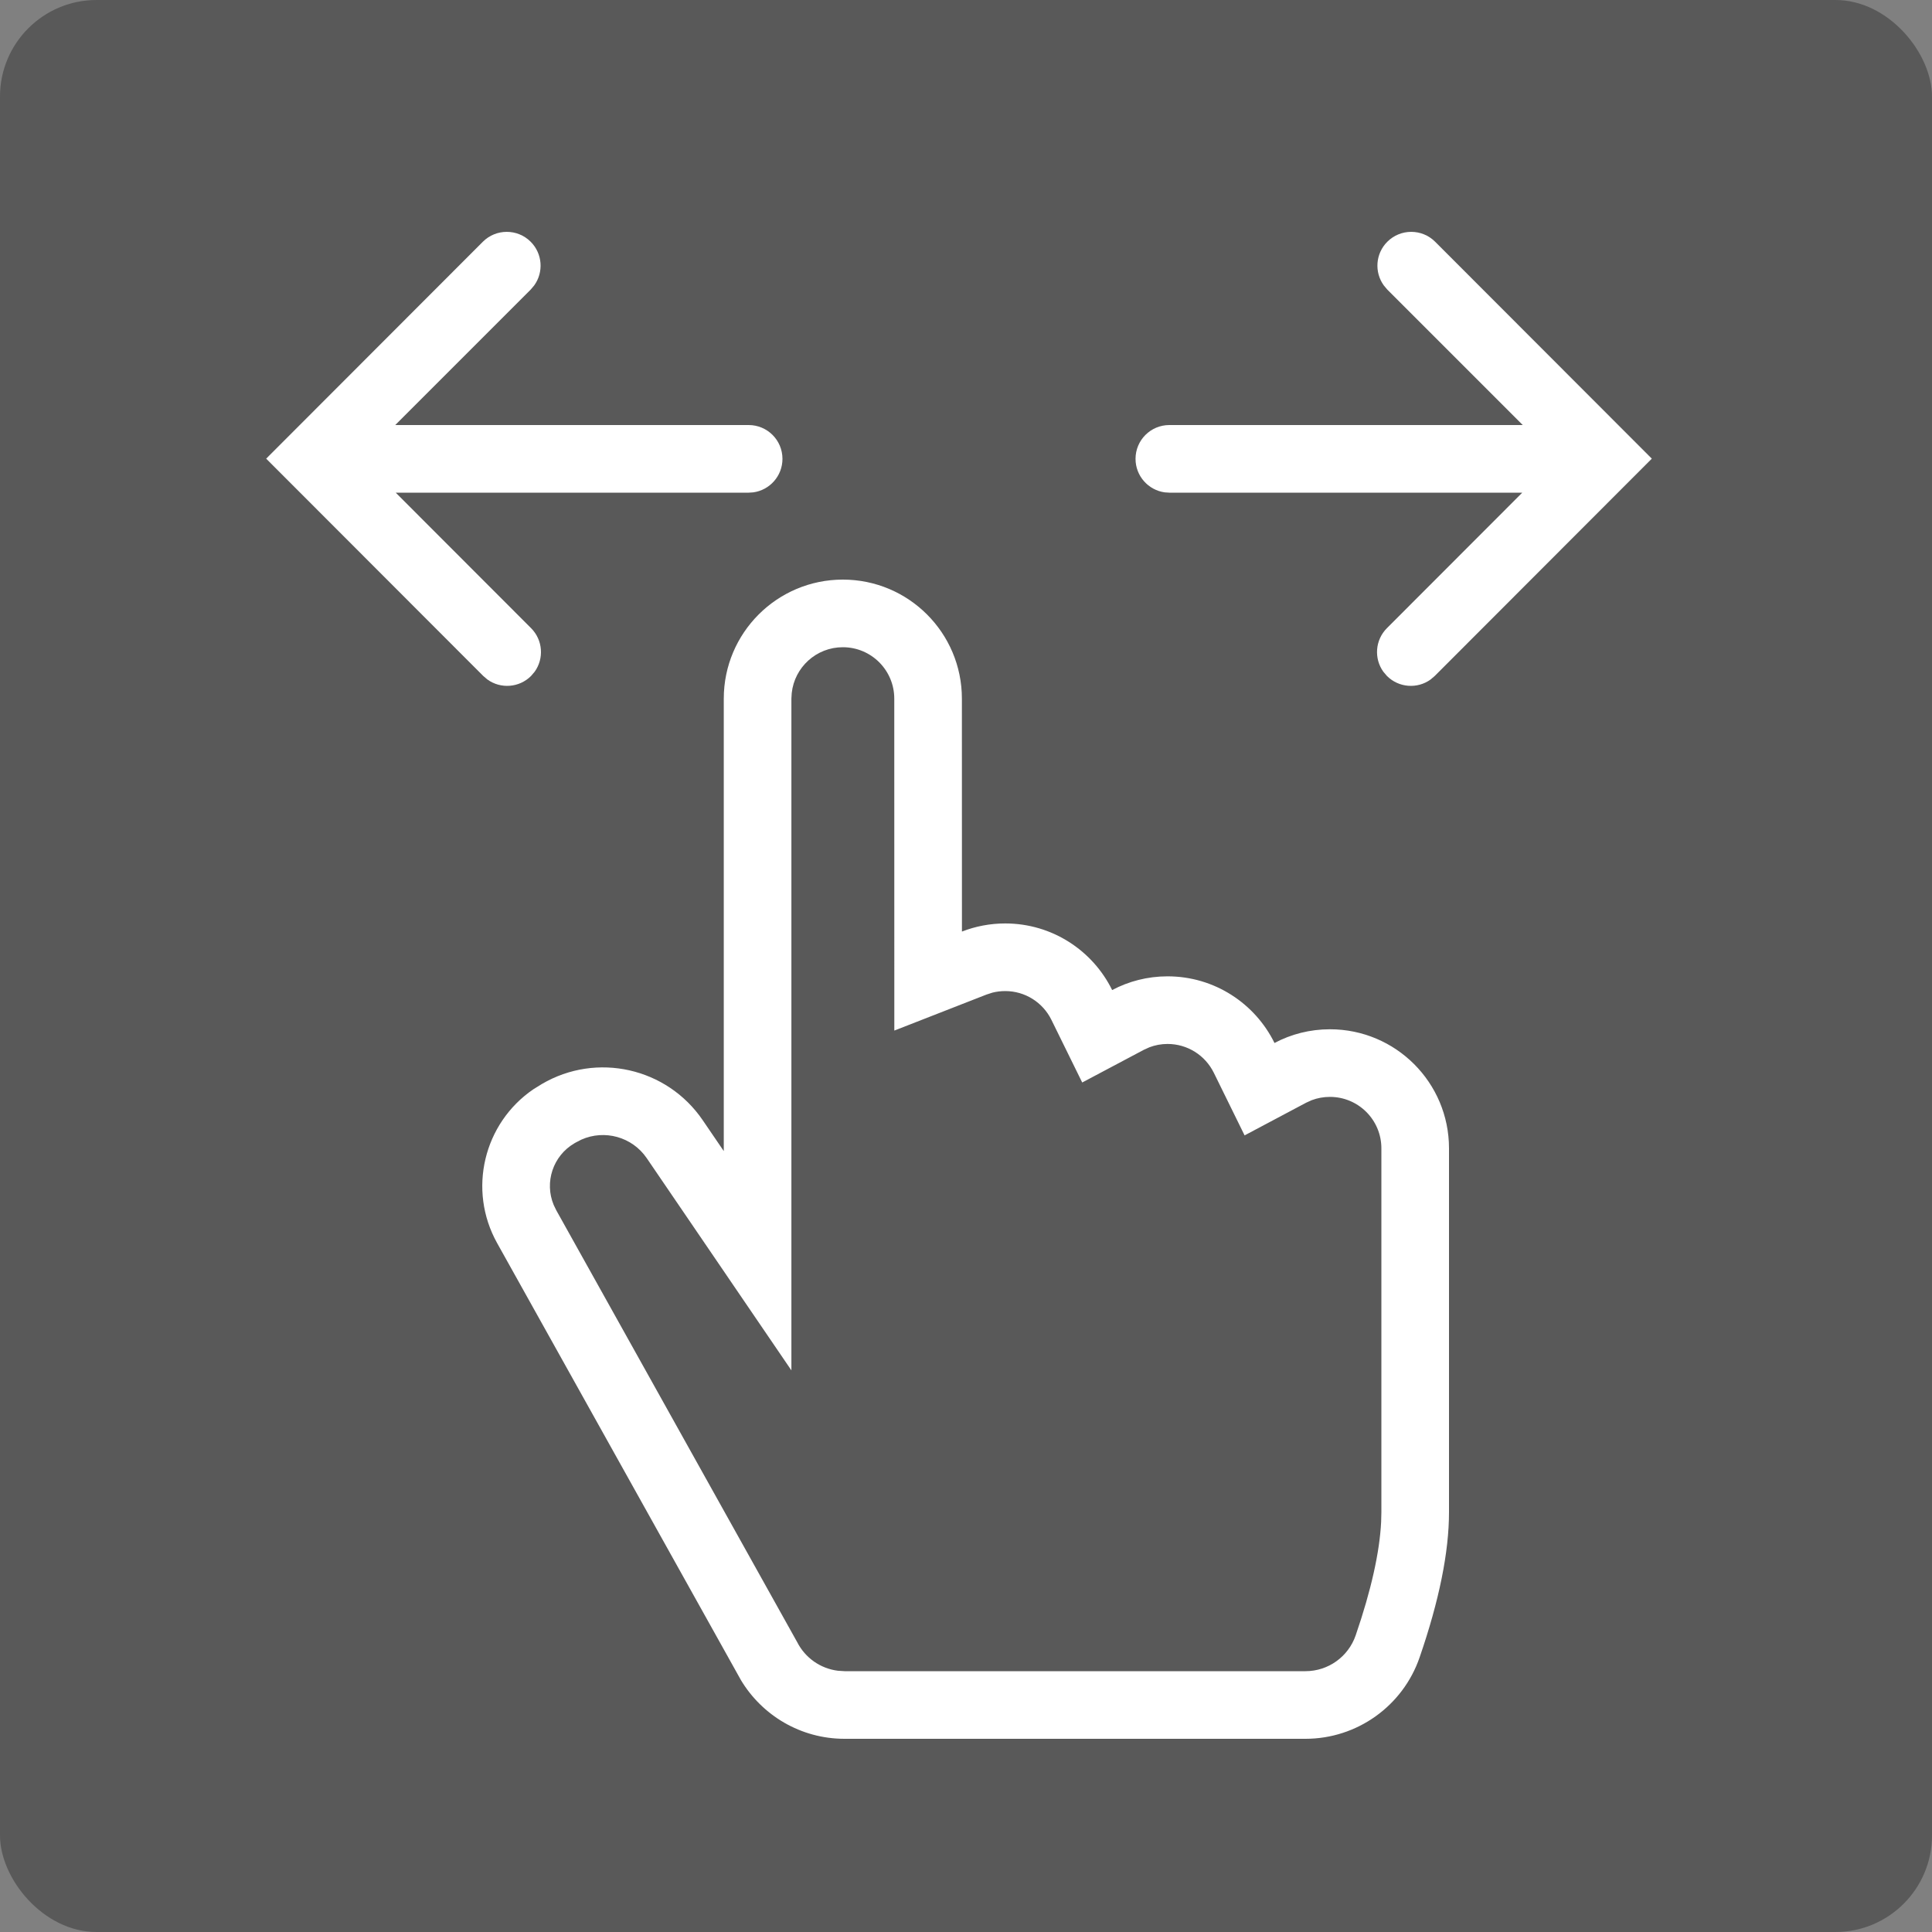 <?xml version="1.0" encoding="UTF-8"?>
<svg width="40px" height="40px" viewBox="0 0 40 40" version="1.1" xmlns="http://www.w3.org/2000/svg" xmlns:xlink="http://www.w3.org/1999/xlink">
    <rect x="0" y="0" width="40" height="40" fill="#808080" stroke="none"/>
    <title>image_swipe</title>
    <g id="image_swipe" stroke="none" stroke-width="1" fill="none" fill-rule="evenodd">
        <rect id="矩形备份-17" fill="#323232" opacity="0.5" x="0" y="0" width="40" height="40" rx="2"></rect>
        <path d="M10.987,5.005 C11.233,5.251 11.258,5.634 11.061,5.908 L10.988,5.995 L8.183,8.8 L15.5,8.8 C15.887,8.8 16.2,9.113 16.2,9.5 C16.2,9.854 15.937,10.147 15.595,10.194 L15.5,10.2 L8.193,10.2 L10.995,13.005 C11.241,13.251 11.266,13.635 11.069,13.908 L10.995,13.995 C10.749,14.241 10.365,14.266 10.092,14.069 L10.005,13.995 L5.511,9.496 L9.997,5.005 C10.27,4.732 10.714,4.732 10.987,5.005 Z" id="形状结合" fill="#FFFFFF" fill-rule="nonzero"></path>
        <path d="M28.987,5.005 C29.233,5.251 29.258,5.634 29.061,5.908 L28.988,5.995 L26.183,8.8 L33.5,8.8 C33.887,8.8 34.2,9.113 34.2,9.5 C34.2,9.854 33.937,10.147 33.595,10.194 L33.5,10.2 L26.193,10.2 L28.995,13.005 C29.241,13.251 29.266,13.635 29.069,13.908 L28.995,13.995 C28.749,14.241 28.365,14.266 28.092,14.069 L28.005,13.995 L23.511,9.496 L27.997,5.005 C28.27,4.732 28.714,4.732 28.987,5.005 Z" id="形状结合备份" fill="#FFFFFF" fill-rule="nonzero" transform="translate(28.855, 9.5) scale(-1, 1) translate(-28.855, -9.5) "></path>
        <path d="M17.45,12 C18.812,12 19.915,13.104 19.915,14.465 L19.916,19.287 C20.193,19.179 20.496,19.119 20.812,19.119 C21.784,19.119 22.624,19.681 23.026,20.498 C23.367,20.317 23.758,20.214 24.173,20.214 C25.145,20.214 25.986,20.777 26.387,21.594 C26.729,21.412 27.12,21.31 27.535,21.31 C28.896,21.31 30,22.413 30,23.775 L30,31.308 C30,32.132 29.798,33.134 29.392,34.313 C29.045,35.322 28.095,36 27.028,36 L17.485,36 C16.575,36 15.778,35.513 15.341,34.786 L10.292,25.736 C9.678,24.634 10.014,23.256 11.04,22.554 L11.219,22.443 C12.353,21.778 13.807,22.105 14.548,23.191 L14.985,23.832 L14.985,14.465 C14.985,13.104 16.089,12 17.45,12 Z M16.505,33.999 C16.671,34.325 16.986,34.546 17.348,34.591 L17.485,34.6 L27.028,34.6 C27.498,34.6 27.915,34.302 28.068,33.858 C28.391,32.918 28.564,32.132 28.595,31.509 L28.6,31.308 L28.6,23.775 C28.6,23.186 28.123,22.71 27.535,22.71 C27.403,22.71 27.276,22.733 27.158,22.778 L27.043,22.83 L25.768,23.507 L25.131,22.211 C24.952,21.848 24.584,21.614 24.173,21.614 C24.041,21.614 23.914,21.638 23.797,21.683 L23.682,21.735 L22.406,22.412 L21.769,21.116 C21.591,20.753 21.223,20.519 20.812,20.519 C20.721,20.519 20.634,20.53 20.549,20.551 L20.425,20.591 L18.516,21.337 L18.515,14.465 C18.515,13.877 18.039,13.4 17.45,13.4 C16.901,13.4 16.449,13.815 16.392,14.349 L16.385,14.465 L16.385,28.372 L13.391,23.98 C13.089,23.536 12.515,23.381 12.036,23.595 L11.927,23.651 L11.892,23.671 C11.445,23.933 11.269,24.481 11.464,24.948 L11.515,25.054 L16.505,33.999 Z" id="形状结合" fill="#FFFFFF" fill-rule="nonzero"></path>
    </g>
</svg>
